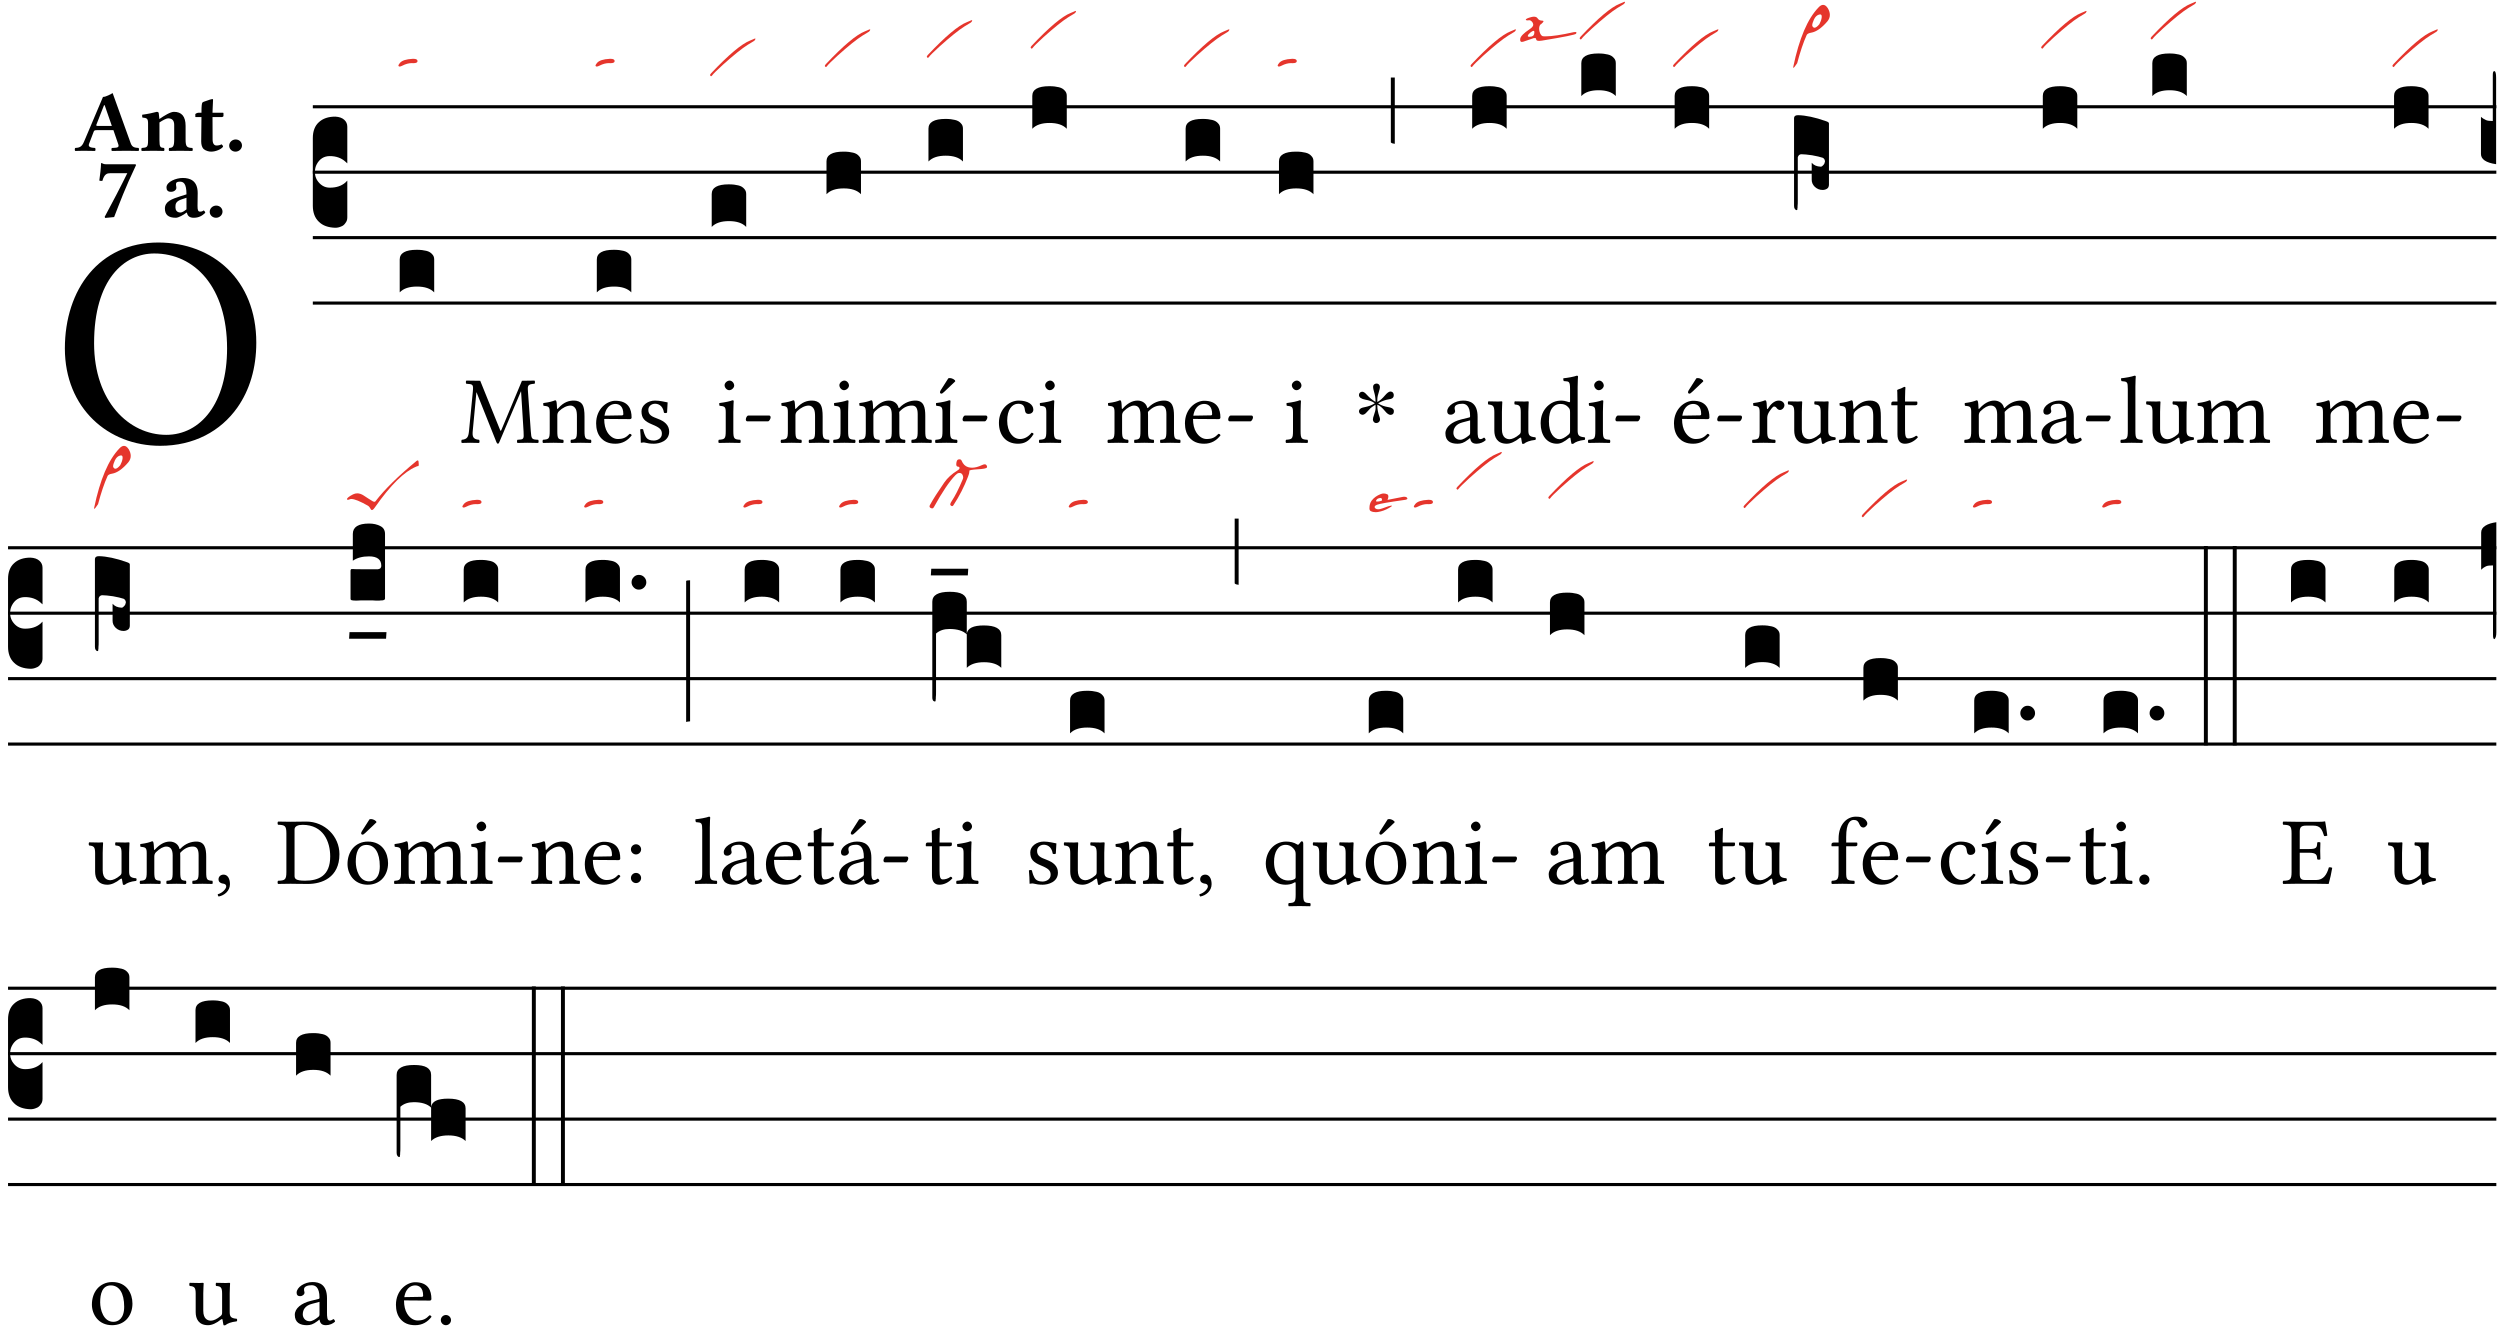 <?xml version="1.0" encoding="UTF-8" standalone="no"?>
<!DOCTYPE svg PUBLIC "-//W3C//DTD SVG 1.1//EN" "http://www.w3.org/Graphics/SVG/1.1/DTD/svg11.dtd">
<svg xmlns="http://www.w3.org/2000/svg" xmlns:xlink="http://www.w3.org/1999/xlink" version="1.1" width="311pt" height="165pt" viewBox="0 0 311 165">
<g enable-background="new">
<clipPath id="cp0">
<path transform="matrix(1,0,0,-1,-71,16251)" d="M 0 0 L 453.543 0 L 453.543 16322.79 L 0 16322.79 Z "/>
</clipPath>
<g clip-path="url(#cp0)">
<symbol id="font_1_30">
<path d="M .629 .339 C .629 .546 .486 .668 .307 .668 C .113 .668 0 .514 0 .32 C 0 .123 .143 0 .313 0 C .424 0 .512 .048 .567 .126 C .607 .183 .629 .255 .629 .339 M .294 .632 C .426 .632 .533 .522 .533 .32 C .533 .141 .447 .036 .333 .036 C .211 .036 .096 .145 .096 .337 C .096 .547 .195 .632 .294 .632 Z "/>
</symbol>
<use xlink:href="#font_1_30" transform="matrix(37.858,0,0,-37.858,8.07,55.458)"/>
<symbol id="font_2_22">
<path d="M .164 .081 L .217 .22 C .222 .233 .228 .237 .252 .237 L .442 .237 L .498 .074 C .51 .038 .481 .037 .443 .035 C .437 .035 .43 .034 .424 .034 C .418 .028 .418 .006 .424 0 C .461 .001 .556 .002 .595 .002 C .636 .002 .692 .001 .729 0 C .735 .006 .735 .028 .729 .034 C .69 .038 .657 .037 .639 .088 L .433 .66 C .418 .651 .358 .616 .323 .616 L .106 .104 C .08 .042 .05 .037 .006 .034 C 0 .028 0 .006 .006 0 C .043 .001 .061 .002 .1 .002 C .141 .002 .196 .001 .233 0 C .239 .006 .239 .028 .233 .034 C .195 .037 .148 .04 .164 .081 M .272 .285 C .25 .285 .243 .288 .247 .298 L .335 .522 L .342 .522 L .424 .285 L .272 .285 Z "/>
</symbol>
<symbol id="font_2_4f">
<path d="M .208 .124 L .208 .325 C .248 .352 .288 .372 .306 .372 C .346 .372 .376 .354 .376 .297 L .376 .13 C .376 .046 .36 .037 .319 .034 C .313 .028 .313 .006 .319 0 C .361 .001 .393 .002 .441 .002 C .496 .002 .54 .001 .583 0 C .589 .006 .589 .028 .583 .034 C .522 .037 .506 .046 .506 .13 L .506 .286 C .506 .396 .459 .446 .373 .446 C .333 .446 .262 .402 .207 .364 C .204 .399 .2 .429 .2 .429 C .199 .441 .191 .446 .177 .446 C .14 .436 .08 .422 .011 .413 C .009 .407 .011 .387 .013 .381 C .068 .376 .078 .368 .078 .311 L .078 .124 C .078 .041 .067 .039 .006 .034 C 0 .028 0 .006 .006 0 C .048 .001 .09 .002 .143 .002 C .189 .002 .217 .001 .26 0 C .266 .006 .266 .028 .26 .034 C .218 .038 .208 .041 .208 .124 Z "/>
</symbol>
<symbol id="font_2_55">
<path d="M .042 .444 C .028 .444 .013 .44 0 .429 L 0 .4 C 0 .395 .001 .394 .005 .394 L .07 .394 C .068 .293 .067 .165 .067 .115 C .067 .08 .076 .046 .097 .028 C .12 .009 .156 0 .18 0 C .235 0 .296 .028 .316 .056 C .316 .068 .31 .074 .298 .084 C .285 .074 .26 .07 .241 .07 C .219 .07 .197 .087 .197 .137 C .197 .187 .196 .294 .196 .394 L .297 .394 C .307 .394 .321 .398 .321 .407 L .321 .438 C .321 .442 .318 .444 .313 .444 L .196 .444 L .197 .478 C .199 .545 .202 .591 .202 .591 C .202 .597 .199 .6 .194 .6 C .187 .6 .15 .589 .134 .582 C .117 .575 .088 .569 .081 .56 C .074 .551 .07 .524 .07 .444 L .042 .444 Z "/>
</symbol>
<symbol id="font_2_f">
<path d="M 0 .068 C 0 .03 .032 0 .072 0 C .112 0 .146 .032 .146 .07 C .146 .109 .114 .139 .074 .139 C .034 .139 0 .107 0 .068 Z "/>
</symbol>
<symbol id="font_2_18">
<path d="M .124 .51 L .319 .51 C .253 .374 .139 .156 .061 .012 L .067 0 L .169 .01 C .236 .181 .29 .331 .419 .603 L .413 .612 L .078 .612 C .044 .612 .042 .622 .024 .626 C .021 .626 .02 .626 .02 .623 C .019 .575 .008 .478 0 .426 C .013 .422 .023 .421 .035 .423 C .057 .503 .091 .51 .124 .51 Z "/>
</symbol>
<symbol id="font_2_42">
<path d="M .251 .059 C .258 .018 .285 0 .329 0 C .384 0 .423 .021 .46 .056 C .458 .068 .454 .076 .442 .084 C .429 .074 .419 .07 .4 .07 C .378 .07 .372 .088 .372 .137 L .374 .281 C .374 .425 .285 .454 .203 .454 C .13 .454 .018 .412 .018 .346 C .018 .318 .03 .296 .069 .296 C .105 .296 .131 .318 .131 .342 C .131 .347 .13 .353 .129 .359 C .127 .369 .125 .379 .127 .389 C .128 .4 .136 .412 .169 .412 C .211 .412 .246 .394 .246 .267 L .179 .246 C .074 .213 0 .184 0 .105 C 0 .036 .038 0 .125 0 C .154 0 .212 .032 .245 .058 L .251 .059 M .246 .228 L .246 .096 C .221 .076 .196 .06 .178 .06 C .135 .06 .12 .089 .12 .12 C .12 .157 .123 .188 .194 .211 L .246 .228 Z "/>
</symbol>
<use xlink:href="#font_2_22" transform="matrix(10.909,0,0,-10.909,9.288,18.778)"/>
<use xlink:href="#font_2_4f" transform="matrix(10.909,0,0,-10.909,17.568,18.778)"/>
<use xlink:href="#font_2_55" transform="matrix(10.909,0,0,-10.909,24.299,18.865)"/>
<use xlink:href="#font_2_f" transform="matrix(10.909,0,0,-10.909,28.51,18.865)"/>
<use xlink:href="#font_2_18" transform="matrix(10.909,0,0,-10.909,12.354,27.112)"/>
<use xlink:href="#font_2_42" transform="matrix(10.909,0,0,-10.909,20.514,27.091)"/>
<use xlink:href="#font_2_f" transform="matrix(10.909,0,0,-10.909,26.088,27.091)"/>
<path transform="matrix(1,0,0,-1,38.915,13.281)" stroke-width=".388" stroke-linecap="butt" stroke-miterlimit="10" stroke-linejoin="miter" fill="none" stroke="#000000" d="M 0 0 L 271.629 0 "/>
<path transform="matrix(1,0,0,-1,38.915,21.421)" stroke-width=".388" stroke-linecap="butt" stroke-miterlimit="10" stroke-linejoin="miter" fill="none" stroke="#000000" d="M 0 0 L 271.629 0 "/>
<path transform="matrix(1,0,0,-1,38.915,29.562)" stroke-width=".388" stroke-linecap="butt" stroke-miterlimit="10" stroke-linejoin="miter" fill="none" stroke="#000000" d="M 0 0 L 271.629 0 "/>
<path transform="matrix(1,0,0,-1,38.915,37.702)" stroke-width=".388" stroke-linecap="butt" stroke-miterlimit="10" stroke-linejoin="miter" fill="none" stroke="#000000" d="M 0 0 L 271.629 0 "/>
<symbol id="font_3_d">
<path d="M 0 .106 L 0 .432 C 0 .465 .01 .491 .029 .508 C .048 .526 .075 .535 .108 .535 C .127 .534 .141 .529 .151 .52 C .161 .511 .166 .5 .166 .486 L .166 .31 L .156 .319 C .137 .336 .112 .345 .082 .345 C .054 .345 .033 .332 .019 .306 C .013 .295 .01 .282 .01 .268 C .01 .255 .013 .242 .02 .23 C .027 .219 .035 .21 .046 .203 C .057 .196 .069 .193 .082 .193 C .113 .193 .137 .201 .156 .217 L .166 .227 L .166 .05 C .166 .039 .163 .03 .157 .023 C .152 .015 .145 .009 .136 .006 C .127 .002 .118 0 .108 0 C .075 .001 .048 .01 .029 .029 C .01 .047 0 .073 0 .106 Z "/>
</symbol>
<use xlink:href="#font_3_d" transform="matrix(25.843,0,0,-25.843,38.915,28.334)"/>
<symbol id="font_4_17a">
<path d="M .023 .055 C .054 .094 .122 .116 .225 .121 C .228 .121 .231 .121 .234 .121 C .277 .121 .298 .11 .299 .087 C .299 .086 .299 .086 .299 .085 C .299 .064 .278 .053 .236 .053 C .233 .053 .23 .053 .227 .053 C .222 .054 .216 .054 .211 .054 C .164 .054 .114 .041 .062 .014 C .044 .005 .03 0 .02 0 C .01 0 .004 .004 .001 .012 C 0 .013 0 .014 0 .015 C 0 .022 .008 .036 .023 .055 Z "/>
</symbol>
<use xlink:href="#font_4_17a" transform="matrix(7.97,0,0,-7.97,49.557,8.281)" fill="#e5352c"/>
<symbol id="font_3_40">
<path d="M .082 .205 C .101 .205 .116 .203 .128 .2 C .141 .197 .15 .191 .156 .184 C .163 .177 .166 .169 .166 .158 L .166 0 C .148 .019 .12 .028 .083 .028 C .046 .028 .018 .019 0 0 L 0 .158 C 0 .189 .027 .205 .082 .205 Z "/>
</symbol>
<use xlink:href="#font_3_40" transform="matrix(25.843,0,0,-25.843,49.724,36.372)"/>
<symbol id="font_1_2e">
<path d="M .649 .126 C .654 .045 .65 .044 .585 .041 C .579 .035 .579 .014 .585 .008 C .622 .009 .662 .01 .692 .01 C .722 .01 .768 .009 .801 .008 C .807 .014 .807 .035 .801 .041 C .733 .044 .73 .048 .724 .131 L .694 .552 C .69 .606 .695 .62 .763 .624 C .769 .63 .769 .651 .763 .657 L .632 .655 L .42 .148 C .416 .138 .413 .134 .411 .134 C .409 .134 .406 .139 .403 .147 L .198 .655 L .053 .657 C .047 .651 .047 .63 .053 .624 C .122 .62 .128 .618 .121 .543 L .081 .131 C .075 .071 .063 .046 .006 .041 C 0 .035 0 .014 .006 .008 C .036 .009 .068 .01 .092 .01 C .116 .01 .156 .009 .186 .008 C .192 .014 .192 .035 .186 .041 C .12 .046 .115 .077 .12 .133 L .158 .534 L .16 .534 L .367 .015 C .37 .008 .376 0 .382 0 C .388 0 .392 .007 .396 .015 L .621 .544 L .623 .544 L .649 .126 Z "/>
</symbol>
<symbol id="font_1_4f">
<path d="M .164 .36 C .158 .353 .152 .351 .152 .36 C .151 .387 .149 .426 .144 .436 C .142 .441 .14 .444 .132 .444 C .104 .433 .078 .424 .009 .415 C .007 .409 .009 .393 .011 .387 C .065 .382 .076 .377 .076 .319 L .076 .124 C .076 .042 .066 .038 .006 .033 C 0 .027 0 .006 .006 0 C .036 .001 .076 .002 .116 .002 C .156 .002 .186 .001 .216 0 C .222 .006 .222 .027 .216 .033 C .165 .038 .155 .042 .155 .124 L .155 .288 C .155 .309 .164 .321 .172 .33 C .21 .367 .255 .389 .294 .389 C .314 .389 .335 .376 .347 .353 C .357 .333 .359 .306 .359 .276 L .359 .124 C .359 .042 .349 .038 .297 .033 C .292 .027 .292 .006 .297 0 C .327 .001 .359 .002 .399 .002 C .439 .002 .475 .001 .505 0 C .51 .006 .51 .027 .505 .033 C .449 .038 .438 .042 .438 .124 L .438 .273 C .438 .328 .434 .376 .411 .407 C .394 .429 .363 .441 .328 .441 C .279 .441 .223 .428 .164 .36 Z "/>
</symbol>
<symbol id="font_1_46">
<path d="M .349 .103 C .312 .065 .283 .049 .225 .049 C .189 .049 .147 .07 .116 .121 C .096 .154 .084 .2 .084 .258 L .35 .256 C .362 .256 .369 .262 .369 .273 C .369 .357 .339 .447 .2 .447 C .113 .447 0 .364 0 .212 C 0 .156 .014 .102 .047 .064 C .081 .024 .128 0 .2 0 C .276 0 .33 .035 .37 .087 C .367 .097 .361 .102 .349 .103 M .087 .292 C .106 .405 .176 .414 .2 .414 C .238 .414 .283 .393 .283 .309 C .283 .3 .279 .295 .268 .295 L .087 .292 Z "/>
</symbol>
<symbol id="font_1_54">
<path d="M 0 .148 C .004 .099 .007 .052 .007 .01 C .017 .012 .027 .013 .032 .013 C .039 .013 .045 .013 .052 .011 C .079 .004 .106 0 .143 0 C .199 0 .302 .027 .302 .126 C .302 .194 .253 .234 .185 .259 C .125 .282 .085 .297 .085 .352 C .085 .393 .121 .416 .155 .416 C .177 .416 .235 .408 .248 .323 C .254 .317 .274 .318 .28 .324 C .283 .36 .285 .397 .286 .43 C .255 .435 .207 .449 .155 .449 C .081 .449 .014 .401 .014 .337 C .014 .264 .047 .233 .124 .201 C .207 .167 .226 .146 .226 .103 C .226 .054 .178 .033 .141 .033 C .102 .033 .08 .046 .07 .057 C .048 .08 .037 .124 .031 .149 C .025 .155 .006 .154 0 .148 Z "/>
</symbol>
<use xlink:href="#font_1_2e" transform="matrix(11.955,0,0,-11.955,57.374,55.199)"/>
<use xlink:href="#font_1_4f" transform="matrix(11.955,0,0,-11.955,67.477,55.103)"/>
<use xlink:href="#font_1_46" transform="matrix(11.955,0,0,-11.955,74.159,55.199)"/>
<use xlink:href="#font_1_54" transform="matrix(11.955,0,0,-11.955,79.635,55.199)"/>
<use xlink:href="#font_4_17a" transform="matrix(7.97,0,0,-7.97,74.077,8.281)" fill="#e5352c"/>
<use xlink:href="#font_3_40" transform="matrix(25.843,0,0,-25.843,74.244,36.372)"/>
<symbol id="font_1_4a">
<path d="M .157 .124 L .157 .323 C .157 .373 .161 .437 .161 .437 C .161 .441 .156 .444 .148 .444 C .12 .433 .08 .424 .011 .415 C .009 .409 .011 .393 .013 .387 C .068 .382 .078 .376 .078 .319 L .078 .124 C .078 .041 .067 .038 .006 .033 C 0 .027 0 .006 .006 0 C .039 .001 .078 .002 .118 .002 C .158 .002 .196 .001 .229 0 C .235 .006 .235 .027 .229 .033 C .168 .037 .157 .041 .157 .124 M .066 .601 C .066 .575 .09 .549 .114 .549 C .142 .549 .166 .576 .166 .597 C .166 .621 .145 .649 .118 .649 C .094 .649 .066 .625 .066 .601 Z "/>
</symbol>
<symbol id="font_1_e">
<path d="M .231 0 C .244 0 .258 .028 .258 .04 C .258 .05 .254 .06 .244 .06 L .025 .06 C .013 .06 0 .037 0 .019 C 0 .009 .006 0 .015 0 L .231 0 Z "/>
</symbol>
<use xlink:href="#font_1_4a" transform="matrix(11.955,0,0,-11.955,89.349,55.103)"/>
<use xlink:href="#font_1_e" transform="matrix(11.955,0,0,-11.955,92.78,52.413)"/>
<symbol id="font_4_1a8">
<path d="M .667 .539 C .651 .53 .625 .514 .588 .491 C .496 .433 .367 .329 .2 .179 C .107 .094 .05 .038 .031 .011 C .026 .004 .021 .001 .015 0 L .014 0 L .001 .014 C 0 .015 0 .017 0 .018 C 0 .025 .006 .035 .017 .047 C .29 .336 .493 .506 .624 .557 C .649 .567 .667 .574 .676 .579 C .686 .584 .695 .588 .703 .589 C .706 .59 .708 .588 .708 .585 L .708 .584 C .708 .583 .708 .583 .708 .582 C .708 .579 .705 .572 .699 .563 C .694 .556 .684 .548 .667 .539 Z "/>
</symbol>
<use xlink:href="#font_4_1a8" transform="matrix(7.97,0,0,-7.97,88.33,9.487)" fill="#e5352c"/>
<use xlink:href="#font_3_40" transform="matrix(25.843,0,0,-25.843,88.537,28.23)"/>
<use xlink:href="#font_1_4f" transform="matrix(11.955,0,0,-11.955,97.101,55.103)"/>
<use xlink:href="#font_1_4a" transform="matrix(11.955,0,0,-11.955,103.629,55.103)"/>
<use xlink:href="#font_4_1a8" transform="matrix(7.97,0,0,-7.97,102.609,8.344)" fill="#e5352c"/>
<use xlink:href="#font_3_40" transform="matrix(25.843,0,0,-25.843,102.816,24.161)"/>
<symbol id="font_1_4e">
<path d="M .15 .36 C .149 .39 .147 .426 .142 .436 C .14 .441 .138 .444 .13 .444 C .102 .433 .076 .424 .007 .415 C .005 .409 .007 .393 .009 .387 C .063 .382 .074 .377 .074 .319 L .074 .124 C .074 .042 .061 .037 .006 .033 C 0 .027 0 .006 .006 0 C .036 .001 .074 .002 .114 .002 C .154 .002 .185 .001 .215 0 C .221 .006 .221 .027 .215 .033 C .164 .038 .153 .042 .153 .124 L .153 .288 C .153 .309 .162 .321 .17 .33 C .21 .369 .247 .389 .278 .389 C .316 .389 .344 .365 .344 .298 L .344 .124 C .344 .042 .336 .037 .282 .033 C .277 .027 .277 .006 .282 0 C .307 .001 .344 .002 .384 .002 C .424 .002 .457 .001 .482 0 C .487 .006 .487 .027 .482 .033 C .432 .037 .423 .042 .423 .124 L .423 .283 C .423 .297 .423 .311 .422 .323 C .47 .376 .515 .389 .554 .389 C .592 .389 .614 .367 .614 .3 L .614 .124 C .614 .042 .604 .037 .552 .033 C .547 .027 .547 .006 .552 0 C .577 .001 .614 .002 .654 .002 C .694 .002 .729 .001 .757 0 C .762 .006 .762 .027 .757 .033 C .702 .037 .693 .042 .693 .124 L .693 .282 C .693 .371 .678 .441 .59 .441 C .539 .441 .477 .422 .425 .367 C .422 .364 .416 .359 .414 .368 C .405 .409 .366 .441 .314 .441 C .256 .441 .204 .407 .162 .36 C .157 .355 .151 .348 .15 .36 Z "/>
</symbol>
<symbol id="font_1_ad">
<path d="M .157 .124 L .157 .323 C .157 .373 .161 .437 .161 .437 C .161 .441 .156 .444 .148 .444 C .12 .433 .08 .424 .011 .415 C .009 .409 .011 .393 .013 .387 C .068 .382 .078 .376 .078 .319 L .078 .124 C .078 .041 .067 .038 .006 .033 C 0 .027 0 .006 .006 0 C .039 .001 .078 .002 .118 .002 C .158 .002 .196 .001 .229 0 C .235 .006 .235 .027 .229 .033 C .168 .037 .157 .041 .157 .124 M .139 .673 L .063 .554 C .055 .541 .052 .537 .052 .526 C .052 .519 .059 .513 .066 .513 C .073 .513 .081 .517 .096 .532 L .211 .641 L .208 .652 C .185 .674 .159 .675 .153 .675 C .148 .675 .142 .674 .139 .673 Z "/>
</symbol>
<use xlink:href="#font_1_4e" transform="matrix(11.955,0,0,-11.955,106.82,55.103)"/>
<use xlink:href="#font_1_ad" transform="matrix(11.955,0,0,-11.955,116.312,55.103)"/>
<use xlink:href="#font_1_e" transform="matrix(11.955,0,0,-11.955,119.744,52.413)"/>
<use xlink:href="#font_4_1a8" transform="matrix(7.97,0,0,-7.97,115.294,7.201)" fill="#e5352c"/>
<use xlink:href="#font_3_40" transform="matrix(25.843,0,0,-25.843,115.501,20.091)"/>
<symbol id="font_1_44">
<path d="M .361 .101 C .357 .11 .349 .114 .34 .115 C .306 .071 .263 .049 .22 .049 C .147 .049 .086 .123 .086 .24 C .086 .35 .134 .416 .2 .416 C .259 .416 .267 .381 .271 .346 C .274 .319 .288 .31 .309 .31 C .33 .31 .358 .323 .358 .354 C .358 .409 .301 .449 .205 .449 C .106 .449 0 .36 0 .218 C 0 .089 .072 0 .198 0 C .258 0 .311 .019 .361 .101 Z "/>
</symbol>
<use xlink:href="#font_1_44" transform="matrix(11.955,0,0,-11.955,124.267,55.199)"/>
<use xlink:href="#font_1_4a" transform="matrix(11.955,0,0,-11.955,129.229,55.103)"/>
<use xlink:href="#font_4_1a8" transform="matrix(7.97,0,0,-7.97,128.21,6.056)" fill="#e5352c"/>
<use xlink:href="#font_3_40" transform="matrix(25.843,0,0,-25.843,128.417,16.02)"/>
<use xlink:href="#font_1_4e" transform="matrix(11.955,0,0,-11.955,137.759,55.103)"/>
<use xlink:href="#font_1_46" transform="matrix(11.955,0,0,-11.955,147.407,55.199)"/>
<use xlink:href="#font_1_e" transform="matrix(11.955,0,0,-11.955,152.787,52.413)"/>
<use xlink:href="#font_4_1a8" transform="matrix(7.97,0,0,-7.97,147.285,8.344)" fill="#e5352c"/>
<use xlink:href="#font_3_40" transform="matrix(25.843,0,0,-25.843,147.492,20.091)"/>
<use xlink:href="#font_1_4a" transform="matrix(11.955,0,0,-11.955,159.916,55.103)"/>
<use xlink:href="#font_4_17a" transform="matrix(7.97,0,0,-7.97,158.937,8.281)" fill="#e5352c"/>
<use xlink:href="#font_3_40" transform="matrix(25.843,0,0,-25.843,159.104,24.161)"/>
<symbol id="font_5_25">
<path d="M .172 .184 L .172 .191 C .145 .174 .128 .162 .12 .155 C .113 .149 .099 .134 .078 .11 C .064 .094 .05 .086 .036 .086 C .014 .089 .002 .101 0 .121 C 0 .14 .013 .154 .039 .161 C .046 .163 .053 .165 .062 .166 C .097 .173 .128 .184 .154 .199 C .157 .201 .161 .203 .165 .206 L .154 .213 C .135 .226 .107 .236 .068 .243 C .024 .251 .001 .267 0 .29 C 0 .307 .008 .319 .023 .324 C .027 .325 .031 .326 .034 .326 C .048 .326 .064 .315 .082 .294 C .11 .263 .139 .24 .168 .223 L .172 .221 L .172 .234 C .172 .261 .167 .292 .157 .325 C .15 .348 .147 .365 .147 .376 C .147 .393 .155 .404 .171 .409 C .174 .41 .178 .411 .182 .411 C .199 .411 .21 .403 .216 .387 C .217 .383 .218 .379 .218 .374 C .218 .365 .215 .349 .208 .328 C .197 .296 .191 .268 .191 .245 L .191 .219 L .198 .223 C .221 .236 .245 .257 .27 .287 C .293 .314 .312 .328 .326 .328 C .345 .328 .356 .319 .361 .301 C .362 .297 .362 .293 .362 .289 C .362 .27 .352 .257 .331 .251 C .325 .25 .318 .248 .311 .247 C .277 .242 .244 .23 .213 .213 L .199 .205 L .207 .2 C .234 .183 .267 .172 .304 .166 C .338 .161 .357 .15 .362 .134 L .363 .122 C .363 .101 .354 .089 .336 .086 L .328 .085 C .311 .085 .291 .099 .268 .128 C .242 .159 .219 .179 .198 .188 L .191 .191 L .191 .184 C .191 .145 .198 .108 .211 .072 C .216 .058 .219 .047 .219 .04 C .219 .023 .211 .01 .195 .003 C .19 .001 .185 0 .18 0 C .165 0 .154 .008 .148 .023 C .146 .028 .145 .032 .145 .037 C .145 .049 .149 .064 .156 .083 C .167 .113 .173 .138 .173 .158 L .173 .167 L .172 .184 Z "/>
</symbol>
<use xlink:href="#font_5_25" transform="matrix(11.955,0,0,-11.955,169.056,52.628)"/>
<symbol id="font_3_2a">
<path d="M 0 .319 L .019 .319 L .019 0 C .01 .001 .003 .003 0 .007 L 0 .319 Z "/>
</symbol>
<use xlink:href="#font_3_2a" transform="matrix(25.843,0,0,-25.843,173.021,17.893)"/>
<symbol id="font_1_42">
<path d="M .257 .058 C .263 .027 .274 0 .324 0 C .362 0 .398 .017 .419 .037 C .417 .049 .413 .058 .402 .064 C .395 .058 .378 .048 .365 .048 C .336 .048 .335 .087 .335 .133 L .335 .28 C .335 .422 .257 .449 .184 .449 C .102 .449 .019 .395 .019 .338 C .019 .314 .031 .302 .054 .302 C .083 .302 .101 .323 .101 .336 C .101 .343 .1 .35 .098 .354 C .097 .357 .096 .363 .096 .374 C .096 .405 .138 .416 .176 .416 C .21 .416 .257 .399 .257 .286 C .257 .279 .254 .275 .251 .274 L .165 .253 C .069 .229 0 .176 0 .108 C 0 .026 .056 0 .126 0 C .161 0 .191 .008 .235 .042 L .255 .058 L .257 .058 M .257 .243 L .257 .111 C .257 .098 .251 .091 .243 .085 C .217 .064 .183 .041 .155 .041 C .105 .041 .083 .081 .083 .112 C .083 .157 .104 .203 .178 .222 L .257 .243 Z "/>
</symbol>
<symbol id="font_1_56">
<path d="M .197 .003 C .236 .003 .283 .023 .332 .063 C .337 .067 .346 .069 .347 .062 C .35 .037 .358 .003 .358 .003 C .366 0 .371 .001 .377 .003 C .399 .021 .434 .036 .495 .043 C .501 .049 .501 .064 .495 .07 C .431 .075 .422 .094 .422 .143 L .422 .335 C .422 .365 .426 .438 .426 .438 C .426 .441 .423 .444 .418 .444 C .413 .443 .398 .442 .383 .442 C .351 .442 .315 .443 .281 .444 C .275 .438 .275 .417 .281 .411 C .33 .408 .343 .396 .343 .33 L .343 .137 C .343 .118 .341 .11 .327 .098 C .29 .066 .252 .05 .227 .05 C .197 .05 .147 .064 .147 .153 L .147 .335 C .147 .365 .151 .438 .151 .438 C .151 .441 .148 .444 .143 .444 C .138 .443 .123 .442 .108 .442 C .076 .442 .04 .443 .006 .444 C 0 .438 0 .417 .006 .411 C .054 .407 .068 .396 .068 .331 L .068 .139 C .068 .07 .098 .003 .197 .003 Z "/>
</symbol>
<use xlink:href="#font_1_42" transform="matrix(11.955,0,0,-11.955,179.809,55.199)"/>
<use xlink:href="#font_1_56" transform="matrix(11.955,0,0,-11.955,185.082,55.235)"/>
<symbol id="font_4_61">
<path d="M .214 .172 C .213 .173 .211 .173 .208 .173 C .199 .173 .185 .165 .164 .15 C .139 .131 .124 .113 .12 .098 C .119 .096 .119 .094 .119 .093 C .119 .084 .126 .08 .141 .08 C .142 .08 .143 .08 .144 .08 C .169 .081 .186 .085 .196 .092 C .208 .099 .215 .109 .218 .122 C .221 .134 .222 .144 .222 .152 C .222 .163 .219 .169 .214 .172 M .088 .348 L .088 .348 C .088 .359 .117 .373 .174 .388 C .19 .392 .204 .394 .216 .394 C .242 .394 .261 .385 .272 .368 C .283 .352 .295 .342 .308 .338 C .322 .334 .334 .332 .344 .332 C .345 .332 .347 .332 .348 .332 C .359 .331 .364 .328 .364 .322 C .364 .317 .36 .311 .352 .302 C .332 .281 .319 .27 .314 .27 C .302 .252 .296 .231 .296 .207 C .296 .193 .298 .178 .302 .162 C .315 .114 .335 .089 .362 .088 C .373 .087 .384 .087 .397 .087 C .496 .087 .642 .109 .834 .152 C .845 .154 .853 .155 .86 .155 C .872 .155 .878 .152 .878 .145 C .878 .14 .876 .135 .872 .128 C .863 .113 .685 .077 .338 .02 C .321 .017 .307 .016 .295 .016 C .273 .016 .259 .021 .254 .03 C .25 .037 .247 .045 .246 .056 C .245 .059 .235 .06 .214 .06 C .213 .06 .159 .041 .05 .004 C .041 .001 .034 0 .027 0 C .009 0 0 .011 0 .032 C 0 .037 0 .043 .001 .049 C .007 .088 .055 .137 .144 .196 C .184 .222 .204 .246 .204 .267 L .204 .268 C .203 .287 .195 .305 .18 .32 C .167 .333 .155 .339 .143 .339 L .136 .338 C .127 .337 .119 .336 .112 .336 C .097 .336 .089 .34 .088 .348 Z "/>
</symbol>
<use xlink:href="#font_4_1a8" transform="matrix(7.97,0,0,-7.97,182.932,8.344)" fill="#e5352c"/>
<use xlink:href="#font_4_61" transform="matrix(7.97,0,0,-7.97,189.109,5.215)" fill="#e5352c"/>
<use xlink:href="#font_3_40" transform="matrix(25.843,0,0,-25.843,183.139,16.02)"/>
<symbol id="font_1_45">
<path d="M .295 .063 C .3 .067 .309 .069 .31 .062 C .313 .038 .321 .003 .321 .003 C .329 0 .334 .001 .34 .003 C .362 .021 .397 .036 .458 .043 C .464 .049 .464 .064 .458 .07 C .394 .075 .385 .094 .385 .143 L .385 .596 C .385 .661 .389 .701 .389 .701 C .389 .708 .385 .711 .376 .711 C .351 .701 .276 .687 .236 .684 C .234 .676 .236 .66 .242 .654 C .245 .654 .248 .654 .251 .654 C .295 .651 .306 .651 .306 .572 L .306 .444 C .306 .437 .304 .435 .297 .435 C .293 .435 .252 .452 .219 .452 C .153 .452 .109 .43 .069 .392 C .026 .349 0 .29 0 .216 C 0 .093 .062 .003 .17 .003 C .209 .003 .246 .023 .295 .063 M .306 .137 C .306 .118 .304 .11 .29 .098 C .253 .066 .221 .05 .196 .05 C .142 .05 .086 .109 .086 .234 C .086 .306 .1 .346 .115 .367 C .146 .414 .188 .417 .208 .417 C .244 .417 .269 .404 .289 .381 C .303 .365 .306 .358 .306 .327 L .306 .137 Z "/>
</symbol>
<use xlink:href="#font_1_45" transform="matrix(11.955,0,0,-11.955,191.656,55.235)"/>
<use xlink:href="#font_1_4a" transform="matrix(11.955,0,0,-11.955,197.526,55.103)"/>
<use xlink:href="#font_1_e" transform="matrix(11.955,0,0,-11.955,200.957,52.413)"/>
<use xlink:href="#font_4_1a8" transform="matrix(7.97,0,0,-7.97,196.508,4.913)" fill="#e5352c"/>
<use xlink:href="#font_3_40" transform="matrix(25.843,0,0,-25.843,196.715,11.949)"/>
<symbol id="font_1_a9">
<path d="M .349 .103 C .312 .065 .283 .049 .225 .049 C .189 .049 .147 .07 .116 .121 C .096 .154 .084 .2 .084 .258 L .35 .256 C .362 .256 .369 .262 .369 .273 C .369 .357 .339 .447 .2 .447 C .113 .447 0 .364 0 .212 C 0 .156 .014 .102 .047 .064 C .081 .024 .128 0 .2 0 C .276 0 .33 .035 .37 .087 C .367 .097 .361 .102 .349 .103 M .087 .292 C .106 .405 .176 .414 .2 .414 C .238 .414 .283 .393 .283 .309 C .283 .3 .279 .295 .268 .295 L .087 .292 M .233 .681 L .157 .562 C .149 .549 .146 .545 .146 .534 C .146 .527 .153 .521 .16 .521 C .167 .521 .175 .525 .19 .54 L .305 .649 L .302 .66 C .279 .682 .253 .683 .247 .683 C .242 .683 .236 .682 .233 .681 Z "/>
</symbol>
<use xlink:href="#font_1_a9" transform="matrix(11.955,0,0,-11.955,208.242,55.199)"/>
<use xlink:href="#font_1_e" transform="matrix(11.955,0,0,-11.955,213.622,52.413)"/>
<use xlink:href="#font_4_1a8" transform="matrix(7.97,0,0,-7.97,208.12,8.344)" fill="#e5352c"/>
<use xlink:href="#font_3_40" transform="matrix(25.843,0,0,-25.843,208.327,16.02)"/>
<symbol id="font_1_53">
<path d="M .156 .36 C .154 .4 .153 .426 .148 .436 C .146 .441 .144 .444 .136 .444 C .108 .433 .082 .424 .013 .415 C .011 .409 .013 .393 .015 .387 C .069 .382 .08 .377 .08 .319 L .08 .124 C .08 .041 .068 .037 .006 .033 C 0 .027 0 .006 .006 0 C .041 .001 .08 .002 .12 .002 C .16 .002 .206 .001 .241 0 C .247 .006 .247 .027 .241 .033 C .171 .038 .159 .041 .159 .124 L .159 .263 C .159 .289 .171 .312 .183 .33 C .194 .346 .217 .379 .229 .379 C .238 .379 .247 .377 .255 .366 C .262 .356 .274 .343 .291 .343 C .315 .343 .338 .368 .338 .393 C .338 .412 .32 .441 .278 .441 C .231 .441 .19 .397 .167 .358 C .161 .347 .156 .355 .156 .36 Z "/>
</symbol>
<symbol id="font_1_55">
<path d="M .018 .439 C .004 .439 0 .427 0 .419 L 0 .406 C 0 .401 .001 .4 .005 .4 L .064 .4 L .064 .099 C .064 .028 .095 0 .141 0 C .187 0 .237 .022 .276 .066 C .274 .076 .268 .082 .258 .083 C .232 .063 .202 .055 .176 .055 C .149 .055 .143 .085 .143 .147 L .143 .4 L .247 .4 C .257 .4 .271 .404 .271 .413 L .271 .433 C .271 .437 .268 .439 .263 .439 L .143 .439 L .143 .478 C .143 .543 .147 .583 .147 .583 C .147 .589 .144 .592 .139 .592 C .135 .592 .126 .588 .117 .583 C .106 .577 .096 .572 .083 .569 C .071 .565 .061 .562 .061 .555 C .061 .543 .064 .55 .064 .439 L .018 .439 Z "/>
</symbol>
<use xlink:href="#font_1_53" transform="matrix(11.955,0,0,-11.955,217.943,55.103)"/>
<use xlink:href="#font_1_56" transform="matrix(11.955,0,0,-11.955,222.39,55.235)"/>
<use xlink:href="#font_1_4f" transform="matrix(11.955,0,0,-11.955,228.739,55.103)"/>
<use xlink:href="#font_1_55" transform="matrix(11.955,0,0,-11.955,235.278,55.199)"/>
<symbol id="font_4_1bd">
<path d="M .301 .647 C .31 .633 .32 .626 .332 .626 C .352 .626 .377 .644 .408 .681 C .427 .716 .439 .75 .444 .782 C .445 .789 .445 .795 .445 .8 C .445 .823 .437 .834 .42 .834 C .415 .834 .409 .833 .402 .831 C .369 .821 .343 .796 .324 .755 C .306 .715 .297 .685 .297 .666 C .297 .658 .298 .652 .301 .647 M .001 .017 C .093 .458 .224 .766 .395 .943 C .42 .97 .444 .983 .467 .983 C .494 .983 .518 .965 .541 .929 C .562 .893 .572 .859 .572 .826 C .572 .79 .559 .756 .533 .725 C .443 .62 .359 .562 .281 .549 C .244 .543 .22 .531 .211 .514 C .158 .397 .109 .25 .062 .073 C .03 .024 .01 0 .003 0 C .001 0 0 .002 0 .006 C 0 .009 0 .012 .001 .017 Z "/>
</symbol>
<use xlink:href="#font_4_1bd" transform="matrix(7.97,0,0,-7.97,223.076,8.44)" fill="#e5352c"/>
<symbol id="font_3_1de">
<path d="M 0 .021 L 0 .444 C .001 .453 .007 .457 .02 .457 C .056 .456 .101 .447 .154 .428 C .163 .425 .168 .422 .168 .417 L .168 .122 C .168 .118 .167 .115 .166 .112 C .165 .109 .163 .106 .16 .104 C .157 .102 .154 .1 .15 .099 C .147 .098 .143 .097 .138 .097 C .123 .097 .111 .102 .1 .112 C .09 .122 .085 .133 .085 .146 L .085 .228 C .095 .216 .109 .21 .128 .209 C .133 .209 .137 .212 .141 .217 C .146 .222 .148 .228 .149 .235 C .148 .244 .144 .249 .138 .252 C .126 .256 .109 .26 .087 .264 C .065 .267 .048 .269 .035 .269 C .032 .269 .028 .268 .024 .265 C .021 .262 .019 .258 .018 .254 L .018 .047 C .018 .035 .018 .026 .017 .02 C .017 .014 .017 .01 .016 .007 C .016 .004 .016 .002 .015 .001 C .014 0 .013 0 .011 0 C .008 .001 .005 .003 .003 .007 C .001 .01 0 .015 0 .021 Z "/>
</symbol>
<use xlink:href="#font_3_1de" transform="matrix(25.843,0,0,-25.843,223.18,26.138)"/>
<use xlink:href="#font_1_4e" transform="matrix(11.955,0,0,-11.955,244.334,55.103)"/>
<use xlink:href="#font_1_42" transform="matrix(11.955,0,0,-11.955,253.97,55.199)"/>
<use xlink:href="#font_1_e" transform="matrix(11.955,0,0,-11.955,259.481,52.413)"/>
<use xlink:href="#font_4_1a8" transform="matrix(7.97,0,0,-7.97,253.919,6.056)" fill="#e5352c"/>
<use xlink:href="#font_3_40" transform="matrix(25.843,0,0,-25.843,254.126,16.02)"/>
<symbol id="font_1_4d">
<path d="M .078 .124 C .078 .041 .067 .036 .006 .033 C 0 .027 0 .006 .006 0 C .041 .001 .078 .002 .118 .002 C .158 .002 .196 .001 .229 0 C .235 .006 .235 .027 .229 .033 C .168 .036 .157 .041 .157 .124 L .157 .585 C .157 .65 .161 .69 .161 .69 C .161 .697 .157 .7 .148 .7 C .123 .69 .048 .676 .008 .673 C .006 .665 .008 .649 .014 .643 C .072 .639 .078 .636 .078 .561 L .078 .124 Z "/>
</symbol>
<use xlink:href="#font_1_4d" transform="matrix(11.955,0,0,-11.955,263.766,55.103)"/>
<use xlink:href="#font_1_56" transform="matrix(11.955,0,0,-11.955,266.958,55.235)"/>
<use xlink:href="#font_1_4e" transform="matrix(11.955,0,0,-11.955,273.306,55.103)"/>
<use xlink:href="#font_4_1a8" transform="matrix(7.97,0,0,-7.97,267.541,4.913)" fill="#e5352c"/>
<use xlink:href="#font_3_40" transform="matrix(25.843,0,0,-25.843,267.748,11.949)"/>
<use xlink:href="#font_1_4e" transform="matrix(11.955,0,0,-11.955,288.089,55.103)"/>
<use xlink:href="#font_1_46" transform="matrix(11.955,0,0,-11.955,297.737,55.199)"/>
<use xlink:href="#font_1_e" transform="matrix(11.955,0,0,-11.955,303.117,52.413)"/>
<use xlink:href="#font_4_1a8" transform="matrix(7.97,0,0,-7.97,297.614,8.344)" fill="#e5352c"/>
<symbol id="font_3_16">
<path d="M 0 .049 L 0 .228 C .009 .22 .018 .215 .025 .212 C .032 .209 .043 .208 .057 .208 L .057 .429 C .057 .442 .059 .448 .064 .448 L .065 .448 C .07 .447 .073 .437 .073 .416 L .073 0 C .024 .007 0 .024 0 .049 Z "/>
</symbol>
<use xlink:href="#font_3_40" transform="matrix(25.843,0,0,-25.843,297.821,16.02)"/>
<use xlink:href="#font_3_16" transform="matrix(25.843,0,0,-25.843,308.631,20.426)"/>
<path transform="matrix(1,0,0,-1,1,68.141)" stroke-width=".388" stroke-linecap="butt" stroke-miterlimit="10" stroke-linejoin="miter" fill="none" stroke="#000000" d="M 0 0 L 309.543 0 "/>
<path transform="matrix(1,0,0,-1,1,76.281)" stroke-width=".388" stroke-linecap="butt" stroke-miterlimit="10" stroke-linejoin="miter" fill="none" stroke="#000000" d="M 0 0 L 309.543 0 "/>
<path transform="matrix(1,0,0,-1,1,84.422)" stroke-width=".388" stroke-linecap="butt" stroke-miterlimit="10" stroke-linejoin="miter" fill="none" stroke="#000000" d="M 0 0 L 309.543 0 "/>
<path transform="matrix(1,0,0,-1,1,92.563)" stroke-width=".388" stroke-linecap="butt" stroke-miterlimit="10" stroke-linejoin="miter" fill="none" stroke="#000000" d="M 0 0 L 309.543 0 "/>
<use xlink:href="#font_3_d" transform="matrix(25.843,0,0,-25.843,1,83.195)"/>
<symbol id="font_1_d">
<path d="M .061 .228 C .03 .228 .008 .207 .008 .179 C .008 .148 .034 .138 .052 .135 C .071 .133 .088 .127 .088 .104 C .088 .083 .052 .037 0 .024 C 0 .014 .002 .007 .009 0 C .069 .011 .127 .059 .127 .129 C .127 .189 .101 .228 .061 .228 Z "/>
</symbol>
<use xlink:href="#font_1_56" transform="matrix(11.955,0,0,-11.955,11.019,110.095)"/>
<use xlink:href="#font_1_4e" transform="matrix(11.955,0,0,-11.955,17.367,109.963)"/>
<use xlink:href="#font_1_d" transform="matrix(11.955,0,0,-11.955,27.087,111.529)"/>
<use xlink:href="#font_4_1bd" transform="matrix(7.97,0,0,-7.97,11.705,63.3)" fill="#e5352c"/>
<use xlink:href="#font_3_1de" transform="matrix(25.843,0,0,-25.843,11.809,80.997)"/>
<symbol id="font_1_25">
<path d="M .135 .647 C .099 .647 .046 .648 .006 .649 C 0 .643 0 .622 .006 .616 C .076 .613 .093 .608 .093 .525 L .093 .124 C .093 .041 .076 .036 .006 .033 C 0 .027 0 .006 .006 0 C .045 .001 .098 .002 .136 .002 C .173 .002 .215 0 .318 0 C .459 0 .645 .064 .645 .31 C .645 .496 .492 .649 .3 .649 C .229 .649 .174 .647 .135 .647 M .178 .086 L .178 .566 C .178 .601 .213 .615 .262 .615 C .478 .615 .549 .44 .549 .286 C .549 .084 .428 .034 .287 .034 C .189 .034 .178 .054 .178 .086 Z "/>
</symbol>
<symbol id="font_1_b3">
<path d="M 0 .215 C 0 .113 .068 0 .21 0 C .274 0 .323 .023 .357 .056 C .402 .1 .422 .163 .422 .224 C .422 .328 .365 .449 .212 .449 C .146 .449 .092 .422 .055 .379 C .019 .336 0 .278 0 .215 M .197 .414 C .283 .414 .336 .336 .336 .192 C .336 .066 .271 .035 .224 .035 C .12 .035 .086 .161 .086 .238 C .086 .325 .107 .414 .197 .414 M .229 .681 L .153 .562 C .145 .549 .142 .545 .142 .534 C .142 .527 .149 .521 .156 .521 C .163 .521 .171 .525 .186 .54 L .301 .649 L .298 .66 C .275 .682 .249 .683 .243 .683 C .238 .683 .232 .682 .229 .681 Z "/>
</symbol>
<use xlink:href="#font_1_25" transform="matrix(11.955,0,0,-11.955,34.514,109.963)"/>
<use xlink:href="#font_1_b3" transform="matrix(11.955,0,0,-11.955,43.23,110.059)"/>
<symbol id="font_4_9f">
<path d="M .001 .167 C 0 .168 0 .17 0 .171 C 0 .188 .031 .213 .094 .245 C .116 .256 .138 .261 .16 .261 C .193 .261 .227 .249 .262 .226 C .303 .198 .349 .169 .4 .138 C .411 .132 .42 .129 .427 .129 C .434 .129 .44 .132 .445 .138 C .588 .324 .801 .533 1.083 .765 C 1.091 .772 1.098 .775 1.103 .775 C 1.11 .775 1.114 .77 1.116 .759 C 1.119 .74 1.12 .725 1.12 .714 C 1.12 .695 1.117 .686 1.11 .686 L 1.109 .686 C 1.108 .686 1.107 .686 1.106 .686 C 1.099 .686 1.089 .683 1.076 .676 C .892 .6 .679 .39 .438 .046 C .417 .015 .401 0 .388 0 C .381 0 .376 .004 .372 .012 C .358 .039 .343 .057 .328 .067 C .203 .138 .117 .173 .068 .173 C .058 .173 .05 .171 .043 .168 C .03 .163 .02 .16 .013 .16 C .006 .16 .002 .162 .001 .167 Z "/>
</symbol>
<use xlink:href="#font_4_9f" transform="matrix(7.97,0,0,-7.97,43.169,63.452)" fill="#e5352c"/>
<symbol id="font_3_104">
<path d="M .131 0 C .126 0 .118 0 .107 .001 C .096 .001 .087 .001 .078 .001 C .07 .001 .06 .001 .049 .001 C .038 0 .031 0 .028 0 C .016 0 .008 .001 .005 .002 C .002 .003 0 .005 0 .009 L 0 .143 C 0 .149 .002 .152 .006 .152 L .01 .152 C .015 .151 .036 .151 .075 .151 L .109 .151 C .12 .151 .128 .151 .132 .151 C .137 .152 .14 .153 .143 .155 C .146 .158 .148 .162 .148 .168 C .148 .198 .128 .213 .089 .213 C .057 .213 .031 .206 .011 .192 L .011 .321 C .011 .354 .037 .371 .089 .371 C .11 .371 .128 .367 .143 .359 C .158 .352 .166 .339 .166 .321 L .166 .01 C .166 .008 .165 .006 .164 .005 C .163 .004 .161 .003 .158 .002 C .155 .001 .151 .001 .146 .001 C .142 0 .137 0 .131 0 Z "/>
</symbol>
<symbol id="font_3_7d">
<path d="M .002 .032 L .18 .032 L .178 0 L 0 0 L .002 .032 Z "/>
</symbol>
<use xlink:href="#font_3_104" transform="matrix(25.843,0,0,-25.843,43.607,74.717)"/>
<use xlink:href="#font_3_7d" transform="matrix(25.843,0,0,-25.843,43.426,79.461)"/>
<use xlink:href="#font_1_4e" transform="matrix(11.955,0,0,-11.955,49.004,109.963)"/>
<use xlink:href="#font_1_4a" transform="matrix(11.955,0,0,-11.955,58.497,109.963)"/>
<use xlink:href="#font_1_e" transform="matrix(11.955,0,0,-11.955,61.928,107.273)"/>
<use xlink:href="#font_4_17a" transform="matrix(7.97,0,0,-7.97,57.517,63.141)" fill="#e5352c"/>
<use xlink:href="#font_3_40" transform="matrix(25.843,0,0,-25.843,57.684,74.95)"/>
<symbol id="font_1_1b">
<path d="M 0 .053 C 0 .024 .024 0 .053 0 C .082 0 .106 .024 .106 .053 C .106 .082 .082 .106 .053 .106 C .024 .106 0 .082 0 .053 M 0 .351 C 0 .322 .024 .298 .053 .298 C .082 .298 .106 .322 .106 .351 C .106 .38 .082 .404 .053 .404 C .024 .404 0 .38 0 .351 Z "/>
</symbol>
<use xlink:href="#font_1_4f" transform="matrix(11.955,0,0,-11.955,66.065,109.963)"/>
<use xlink:href="#font_1_46" transform="matrix(11.955,0,0,-11.955,72.748,110.059)"/>
<use xlink:href="#font_1_1b" transform="matrix(11.955,0,0,-11.955,78.487,109.856)"/>
<use xlink:href="#font_4_17a" transform="matrix(7.97,0,0,-7.97,72.666,63.141)" fill="#e5352c"/>
<symbol id="font_3_b">
<path d="M .06 .01 C .053 .003 .044 0 .035 0 C .026 0 .018 .003 .011 .01 C .004 .017 0 .025 0 .035 C 0 .046 .004 .054 .011 .061 C .018 .068 .026 .071 .035 .071 C .044 .071 .053 .068 .06 .061 C .067 .054 .071 .046 .071 .035 C .071 .025 .067 .017 .06 .01 Z "/>
</symbol>
<symbol id="font_3_34">
<path d="M .019 .682 L .019 .003 C .009 .002 .003 .001 0 0 L 0 .679 C .003 .681 .01 .682 .019 .682 Z "/>
</symbol>
<use xlink:href="#font_3_40" transform="matrix(25.843,0,0,-25.843,72.833,74.95)"/>
<use xlink:href="#font_3_b" transform="matrix(25.843,0,0,-25.843,78.567,73.35)"/>
<use xlink:href="#font_3_34" transform="matrix(25.843,0,0,-25.843,85.356,89.811)"/>
<use xlink:href="#font_1_4d" transform="matrix(11.955,0,0,-11.955,86.424,109.963)"/>
<use xlink:href="#font_1_42" transform="matrix(11.955,0,0,-11.955,89.808,110.059)"/>
<use xlink:href="#font_1_46" transform="matrix(11.955,0,0,-11.955,95.283,110.059)"/>
<use xlink:href="#font_4_17a" transform="matrix(7.97,0,0,-7.97,92.468,63.141)" fill="#e5352c"/>
<use xlink:href="#font_3_40" transform="matrix(25.843,0,0,-25.843,92.635,74.95)"/>
<symbol id="font_1_a1">
<path d="M .257 .058 C .263 .027 .274 0 .324 0 C .362 0 .398 .017 .419 .037 C .417 .049 .413 .058 .402 .064 C .395 .058 .378 .048 .365 .048 C .336 .048 .335 .087 .335 .133 L .335 .28 C .335 .422 .257 .449 .184 .449 C .102 .449 .019 .395 .019 .338 C .019 .314 .031 .302 .054 .302 C .083 .302 .101 .323 .101 .336 C .101 .343 .1 .35 .098 .354 C .097 .357 .096 .363 .096 .374 C .096 .405 .138 .416 .176 .416 C .21 .416 .257 .399 .257 .286 C .257 .279 .254 .275 .251 .274 L .165 .253 C .069 .229 0 .176 0 .108 C 0 .026 .056 0 .126 0 C .161 0 .191 .008 .235 .042 L .255 .058 L .257 .058 M .257 .243 L .257 .111 C .257 .098 .251 .091 .243 .085 C .217 .064 .183 .041 .155 .041 C .105 .041 .083 .081 .083 .112 C .083 .157 .104 .203 .178 .222 L .257 .243 M .208 .681 L .132 .562 C .124 .549 .121 .545 .121 .534 C .121 .527 .128 .521 .135 .521 C .142 .521 .15 .525 .165 .54 L .28 .649 L .277 .66 C .254 .682 .228 .683 .222 .683 C .217 .683 .211 .682 .208 .681 Z "/>
</symbol>
<use xlink:href="#font_1_55" transform="matrix(11.955,0,0,-11.955,100.483,110.059)"/>
<use xlink:href="#font_1_a1" transform="matrix(11.955,0,0,-11.955,104.392,110.059)"/>
<use xlink:href="#font_1_e" transform="matrix(11.955,0,0,-11.955,109.904,107.273)"/>
<use xlink:href="#font_4_17a" transform="matrix(7.97,0,0,-7.97,104.382,63.141)" fill="#e5352c"/>
<use xlink:href="#font_3_40" transform="matrix(25.843,0,0,-25.843,104.549,74.95)"/>
<use xlink:href="#font_1_55" transform="matrix(11.955,0,0,-11.955,115.17,110.059)"/>
<use xlink:href="#font_1_4a" transform="matrix(11.955,0,0,-11.955,118.936,109.963)"/>
<symbol id="font_4_30">
<path d="M .007 .054 C .056 .144 .131 .261 .23 .404 C .279 .475 .347 .537 .433 .59 C .454 .602 .465 .613 .467 .624 C .468 .627 .468 .629 .468 .631 C .468 .644 .459 .651 .441 .652 C .425 .653 .417 .666 .417 .689 C .417 .696 .418 .703 .419 .712 C .424 .743 .434 .761 .451 .764 C .456 .765 .462 .766 .467 .766 C .484 .766 .495 .759 .501 .744 C .523 .691 .556 .658 .601 .644 C .621 .638 .642 .635 .664 .635 C .711 .635 .762 .649 .819 .676 C .836 .684 .85 .688 .861 .688 C .869 .688 .876 .686 .881 .682 C .892 .672 .898 .662 .898 .652 C .898 .647 .897 .643 .895 .638 C .889 .625 .841 .615 .75 .61 C .664 .605 .621 .597 .621 .586 C .622 .583 .622 .58 .622 .577 C .622 .558 .615 .531 .601 .496 C .54 .337 .464 .188 .373 .05 C .367 .04 .36 .035 .352 .035 C .345 .035 .338 .039 .329 .048 C .325 .052 .323 .057 .323 .063 C .323 .075 .331 .092 .346 .114 C .397 .189 .455 .303 .519 .456 C .523 .466 .525 .476 .525 .486 C .525 .501 .52 .515 .511 .53 C .501 .545 .486 .553 .467 .553 C .464 .553 .46 .553 .457 .552 C .441 .55 .423 .539 .403 .518 C .308 .419 .196 .253 .067 .018 C .06 .006 .052 0 .041 0 C .034 0 .027 .002 .019 .006 C .006 .012 0 .021 0 .032 C 0 .038 .002 .045 .007 .054 Z "/>
</symbol>
<use xlink:href="#font_4_30" transform="matrix(7.97,0,0,-7.97,115.635,63.244)" fill="#e5352c"/>
<symbol id="font_3_1b3">
<path d="M 0 .021 L 0 .48 C 0 .512 .028 .528 .084 .528 C .112 .528 .133 .524 .146 .516 C .159 .508 .166 .496 .166 .48 L .166 .326 C .17 .353 .197 .366 .248 .366 C .304 .366 .332 .35 .332 .319 L .332 .162 C .314 .18 .286 .189 .249 .189 C .212 .189 .184 .18 .166 .162 L .166 .323 C .149 .34 .121 .349 .083 .349 C .056 .349 .035 .342 .018 .327 L .018 .047 C .018 .035 .018 .026 .017 .02 C .017 .014 .017 .01 .016 .007 C .016 .004 .016 .002 .015 .001 C .014 0 .013 0 .011 0 C .008 .001 .006 .002 .004 .004 C .003 .005 .002 .008 .001 .011 C 0 .014 0 .017 0 .021 Z "/>
</symbol>
<symbol id="font_3_7f">
<path d="M .002 .032 L .18 .032 L .178 0 L 0 0 L .002 .032 Z "/>
</symbol>
<use xlink:href="#font_3_1b3" transform="matrix(25.843,0,0,-25.843,115.978,87.264)"/>
<use xlink:href="#font_3_7f" transform="matrix(25.843,0,0,-25.843,115.797,71.58)"/>
<use xlink:href="#font_1_54" transform="matrix(11.955,0,0,-11.955,127.997,110.059)"/>
<use xlink:href="#font_1_56" transform="matrix(11.955,0,0,-11.955,132.325,110.095)"/>
<use xlink:href="#font_1_4f" transform="matrix(11.955,0,0,-11.955,138.673,109.963)"/>
<use xlink:href="#font_1_55" transform="matrix(11.955,0,0,-11.955,145.212,110.059)"/>
<use xlink:href="#font_1_d" transform="matrix(11.955,0,0,-11.955,149.205,111.529)"/>
<use xlink:href="#font_4_17a" transform="matrix(7.97,0,0,-7.97,132.948,63.141)" fill="#e5352c"/>
<use xlink:href="#font_3_40" transform="matrix(25.843,0,0,-25.843,133.115,91.231)"/>
<use xlink:href="#font_3_2a" transform="matrix(25.843,0,0,-25.843,153.594,72.754)"/>
<symbol id="font_1_52">
<path d="M .311 .123 C .311 .04 .3 .036 .239 .033 C .233 .027 .233 .006 .239 0 C .274 .001 .311 .002 .351 .002 C .391 .002 .429 .001 .462 0 C .468 .006 .468 .027 .462 .033 C .401 .036 .39 .04 .39 .123 L .39 .651 C .39 .665 .386 .676 .375 .676 C .368 .676 .362 .668 .354 .657 C .341 .639 .337 .636 .325 .644 C .293 .664 .254 .673 .212 .673 C .09 .673 0 .573 0 .441 C 0 .348 .063 .224 .207 .224 C .234 .224 .267 .23 .284 .24 C .307 .253 .311 .255 .311 .234 L .311 .123 M .287 .602 C .307 .58 .311 .565 .311 .541 L .311 .311 C .311 .293 .31 .288 .297 .281 C .274 .269 .247 .268 .231 .268 C .173 .268 .086 .31 .086 .461 C .086 .565 .128 .639 .208 .639 C .238 .639 .265 .627 .287 .602 Z "/>
</symbol>
<use xlink:href="#font_1_52" transform="matrix(11.955,0,0,-11.955,157.462,112.737)"/>
<use xlink:href="#font_1_56" transform="matrix(11.955,0,0,-11.955,163.297,110.095)"/>
<use xlink:href="#font_1_b3" transform="matrix(11.955,0,0,-11.955,169.896,110.059)"/>
<symbol id="font_4_69">
<path d="M .148 .168 C .18 .173 .196 .179 .196 .188 C .196 .207 .19 .219 .178 .222 C .159 .221 .143 .218 .132 .212 C .116 .203 .106 .191 .102 .174 L .102 .173 C .102 .168 .108 .166 .121 .166 C .128 .166 .137 .167 .148 .168 M 0 .052 C 0 .057 0 .061 0 .066 C 0 .111 .011 .149 .034 .18 C .067 .224 .113 .258 .174 .282 C .191 .289 .207 .292 .224 .292 C .243 .292 .261 .287 .28 .278 C .29 .273 .295 .262 .295 .246 C .295 .239 .294 .231 .292 .222 C .289 .21 .286 .2 .282 .192 L .526 .24 C .533 .241 .539 .241 .544 .241 C .563 .241 .576 .237 .584 .228 C .589 .222 .592 .217 .592 .213 C .592 .204 .583 .198 .566 .194 C .303 .157 .154 .131 .118 .116 C .099 .108 .088 .101 .084 .094 C .082 .089 .081 .085 .081 .08 C .081 .067 .092 .056 .114 .048 C .12 .046 .127 .045 .136 .045 C .153 .045 .173 .049 .198 .058 C .252 .078 .284 .089 .294 .092 C .319 .099 .335 .102 .344 .102 C .349 .102 .351 .101 .351 .099 C .351 .094 .335 .082 .302 .064 C .248 .033 .193 .013 .138 .004 C .123 .001 .11 0 .097 0 C .069 0 .044 .005 .022 .016 C .009 .022 .002 .034 0 .052 Z "/>
</symbol>
<use xlink:href="#font_4_69" transform="matrix(7.97,0,0,-7.97,170.361,63.715)" fill="#e5352c"/>
<use xlink:href="#font_4_17a" transform="matrix(7.97,0,0,-7.97,175.877,63.141)" fill="#e5352c"/>
<use xlink:href="#font_3_40" transform="matrix(25.843,0,0,-25.843,170.273,91.231)"/>
<use xlink:href="#font_1_4f" transform="matrix(11.955,0,0,-11.955,175.67,109.963)"/>
<use xlink:href="#font_1_4a" transform="matrix(11.955,0,0,-11.955,182.198,109.963)"/>
<use xlink:href="#font_1_e" transform="matrix(11.955,0,0,-11.955,185.629,107.273)"/>
<use xlink:href="#font_4_1a8" transform="matrix(7.97,0,0,-7.97,181.179,60.918)" fill="#e5352c"/>
<use xlink:href="#font_3_40" transform="matrix(25.843,0,0,-25.843,181.386,74.95)"/>
<use xlink:href="#font_1_42" transform="matrix(11.955,0,0,-11.955,192.659,110.059)"/>
<use xlink:href="#font_1_4e" transform="matrix(11.955,0,0,-11.955,197.932,109.963)"/>
<use xlink:href="#font_4_1a8" transform="matrix(7.97,0,0,-7.97,192.608,62.06)" fill="#e5352c"/>
<use xlink:href="#font_3_40" transform="matrix(25.843,0,0,-25.843,192.815,79.02)"/>
<use xlink:href="#font_1_55" transform="matrix(11.955,0,0,-11.955,212.591,110.059)"/>
<use xlink:href="#font_1_56" transform="matrix(11.955,0,0,-11.955,216.309,110.095)"/>
<use xlink:href="#font_4_1a8" transform="matrix(7.97,0,0,-7.97,216.892,63.205)" fill="#e5352c"/>
<use xlink:href="#font_3_40" transform="matrix(25.843,0,0,-25.843,217.099,83.091)"/>
<symbol id="font_1_47">
<path d="M .155 .124 L .155 .392 L .248 .392 C .257 .392 .271 .396 .271 .405 L .271 .425 C .271 .429 .268 .431 .263 .431 L .155 .431 L .155 .488 C .155 .642 .201 .666 .234 .666 C .264 .666 .28 .654 .294 .619 C .302 .601 .313 .587 .334 .587 C .351 .587 .375 .608 .375 .628 C .375 .645 .364 .663 .343 .679 C .317 .697 .291 .7 .253 .7 C .169 .7 .076 .627 .076 .471 L .076 .431 L .025 .431 C .007 .431 .002 .419 .002 .411 L .002 .398 C .002 .393 .003 .392 .007 .392 L .076 .392 L .076 .124 C .076 .041 .06 .037 .006 .033 C 0 .027 0 .006 .006 0 C .041 .001 .076 .002 .116 .002 C .156 .002 .204 .001 .239 0 C .245 .006 .245 .027 .239 .033 C .161 .037 .155 .041 .155 .124 Z "/>
</symbol>
<use xlink:href="#font_1_47" transform="matrix(11.955,0,0,-11.955,227.812,109.963)"/>
<use xlink:href="#font_1_46" transform="matrix(11.955,0,0,-11.955,231.721,110.059)"/>
<use xlink:href="#font_1_e" transform="matrix(11.955,0,0,-11.955,237.101,107.273)"/>
<use xlink:href="#font_4_1a8" transform="matrix(7.97,0,0,-7.97,231.6,64.348)" fill="#e5352c"/>
<use xlink:href="#font_3_40" transform="matrix(25.843,0,0,-25.843,231.807,87.162)"/>
<use xlink:href="#font_1_44" transform="matrix(11.955,0,0,-11.955,241.443,110.059)"/>
<use xlink:href="#font_1_ad" transform="matrix(11.955,0,0,-11.955,246.405,109.963)"/>
<use xlink:href="#font_1_54" transform="matrix(11.955,0,0,-11.955,249.932,110.059)"/>
<use xlink:href="#font_1_e" transform="matrix(11.955,0,0,-11.955,254.498,107.273)"/>
<use xlink:href="#font_4_17a" transform="matrix(7.97,0,0,-7.97,245.426,63.141)" fill="#e5352c"/>
<use xlink:href="#font_3_40" transform="matrix(25.843,0,0,-25.843,245.593,91.231)"/>
<use xlink:href="#font_3_b" transform="matrix(25.843,0,0,-25.843,251.327,89.632)"/>
<symbol id="font_1_f">
<path d="M 0 .053 C 0 .024 .024 0 .053 0 C .082 0 .106 .024 .106 .053 C .106 .082 .082 .106 .053 .106 C .024 .106 0 .082 0 .053 Z "/>
</symbol>
<use xlink:href="#font_1_55" transform="matrix(11.955,0,0,-11.955,258.723,110.059)"/>
<use xlink:href="#font_1_4a" transform="matrix(11.955,0,0,-11.955,262.489,109.963)"/>
<use xlink:href="#font_1_f" transform="matrix(11.955,0,0,-11.955,266.123,110.059)"/>
<use xlink:href="#font_4_17a" transform="matrix(7.97,0,0,-7.97,261.51,63.141)" fill="#e5352c"/>
<symbol id="font_3_26">
<path d="M 0 .96 L .019 .96 L .019 0 L 0 0 L 0 .96 Z "/>
</symbol>
<use xlink:href="#font_3_40" transform="matrix(25.843,0,0,-25.843,261.677,91.231)"/>
<use xlink:href="#font_3_b" transform="matrix(25.843,0,0,-25.843,267.411,89.632)"/>
<use xlink:href="#font_3_26" transform="matrix(25.843,0,0,-25.843,274.164,92.731)"/>
<use xlink:href="#font_3_26" transform="matrix(25.843,0,0,-25.843,277.756,92.731)"/>
<symbol id="font_1_26">
<path d="M .269 .363 L .178 .363 L .178 .543 C .178 .587 .19 .607 .244 .607 L .319 .607 C .394 .607 .41 .567 .432 .498 C .444 .496 .455 .498 .465 .503 C .46 .544 .445 .64 .443 .648 C .443 .65 .442 .651 .439 .651 C .422 .648 .414 .647 .39 .647 L .135 .647 C .105 .647 .046 .648 .006 .649 C 0 .643 0 .622 .006 .616 C .076 .613 .093 .608 .093 .525 L .093 .124 C .093 .041 .076 .036 .006 .033 C 0 .027 0 .006 .006 0 C .043 .001 .103 .002 .136 .002 L .351 .002 C .399 .002 .479 0 .479 0 C .493 .05 .508 .116 .516 .167 C .506 .173 .494 .175 .481 .172 C .461 .1 .426 .041 .35 .041 L .234 .041 C .192 .041 .178 .057 .178 .104 L .178 .325 L .269 .325 C .354 .325 .357 .302 .36 .257 C .366 .251 .387 .251 .393 .257 C .392 .283 .391 .311 .391 .345 C .391 .373 .392 .407 .393 .431 C .387 .437 .366 .437 .36 .431 C .357 .376 .354 .363 .269 .363 Z "/>
</symbol>
<use xlink:href="#font_1_26" transform="matrix(11.955,0,0,-11.955,283.959,109.963)"/>
<use xlink:href="#font_3_40" transform="matrix(25.843,0,0,-25.843,285.001,74.95)"/>
<use xlink:href="#font_1_56" transform="matrix(11.955,0,0,-11.955,297.057,110.095)"/>
<symbol id="font_3_11">
<path d="M .057 .355 C .042 .355 .031 .354 .024 .351 C .017 .348 .009 .343 0 .334 L 0 .513 C 0 .527 .007 .538 .02 .546 C .034 .555 .052 .56 .073 .563 L .073 .032 C .073 .016 .07 .005 .064 0 C .059 0 .057 .007 .057 .021 L .057 .355 Z "/>
</symbol>
<use xlink:href="#font_3_40" transform="matrix(25.843,0,0,-25.843,297.847,74.95)"/>
<use xlink:href="#font_3_11" transform="matrix(25.843,0,0,-25.843,308.657,79.512)"/>
<path transform="matrix(1,0,0,-1,1,122.935)" stroke-width=".388" stroke-linecap="butt" stroke-miterlimit="10" stroke-linejoin="miter" fill="none" stroke="#000000" d="M 0 0 L 309.543 0 "/>
<path transform="matrix(1,0,0,-1,1,131.076)" stroke-width=".388" stroke-linecap="butt" stroke-miterlimit="10" stroke-linejoin="miter" fill="none" stroke="#000000" d="M 0 0 L 309.543 0 "/>
<path transform="matrix(1,0,0,-1,1,139.217)" stroke-width=".388" stroke-linecap="butt" stroke-miterlimit="10" stroke-linejoin="miter" fill="none" stroke="#000000" d="M 0 0 L 309.543 0 "/>
<path transform="matrix(1,0,0,-1,1,147.357)" stroke-width=".388" stroke-linecap="butt" stroke-miterlimit="10" stroke-linejoin="miter" fill="none" stroke="#000000" d="M 0 0 L 309.543 0 "/>
<use xlink:href="#font_3_d" transform="matrix(25.843,0,0,-25.843,1,137.989)"/>
<symbol id="font_1_50">
<path d="M 0 .215 C 0 .113 .068 0 .21 0 C .274 0 .323 .023 .357 .056 C .402 .1 .422 .163 .422 .224 C .422 .328 .365 .449 .212 .449 C .146 .449 .092 .422 .055 .379 C .019 .336 0 .278 0 .215 M .197 .414 C .283 .414 .336 .336 .336 .192 C .336 .066 .271 .035 .224 .035 C .12 .035 .086 .161 .086 .238 C .086 .325 .107 .414 .197 .414 Z "/>
</symbol>
<use xlink:href="#font_1_50" transform="matrix(11.955,0,0,-11.955,11.432,164.854)"/>
<use xlink:href="#font_3_40" transform="matrix(25.843,0,0,-25.843,11.809,125.674)"/>
<use xlink:href="#font_1_56" transform="matrix(11.955,0,0,-11.955,23.53,164.89)"/>
<use xlink:href="#font_3_40" transform="matrix(25.843,0,0,-25.843,24.32,129.746)"/>
<use xlink:href="#font_1_42" transform="matrix(11.955,0,0,-11.955,36.673,164.854)"/>
<use xlink:href="#font_3_40" transform="matrix(25.843,0,0,-25.843,36.83,133.815)"/>
<use xlink:href="#font_1_46" transform="matrix(11.955,0,0,-11.955,49.255,164.854)"/>
<use xlink:href="#font_1_f" transform="matrix(11.955,0,0,-11.955,54.838,164.854)"/>
<symbol id="font_3_1ae">
<path d="M 0 .021 L 0 .395 C 0 .427 .028 .443 .084 .443 C .112 .443 .133 .439 .146 .431 C .159 .423 .166 .411 .166 .395 L .166 .241 C .17 .268 .197 .281 .248 .281 C .304 .281 .332 .265 .332 .234 L .332 .077 C .314 .095 .286 .104 .249 .104 C .212 .104 .184 .095 .166 .077 L .166 .238 C .149 .255 .121 .264 .083 .264 C .056 .264 .035 .257 .018 .242 L .018 .047 C .018 .035 .018 .026 .017 .02 C .017 .014 .017 .01 .016 .007 C .016 .004 .016 .002 .015 .001 C .014 0 .013 0 .011 0 C .008 .001 .005 .003 .003 .007 C .001 .01 0 .015 0 .021 Z "/>
</symbol>
<use xlink:href="#font_3_1ae" transform="matrix(25.843,0,0,-25.843,49.34,143.933)"/>
<use xlink:href="#font_3_26" transform="matrix(25.843,0,0,-25.843,66.164,147.525)"/>
<use xlink:href="#font_3_26" transform="matrix(25.843,0,0,-25.843,69.782,147.525)"/>
</g>
</g>
</svg>
